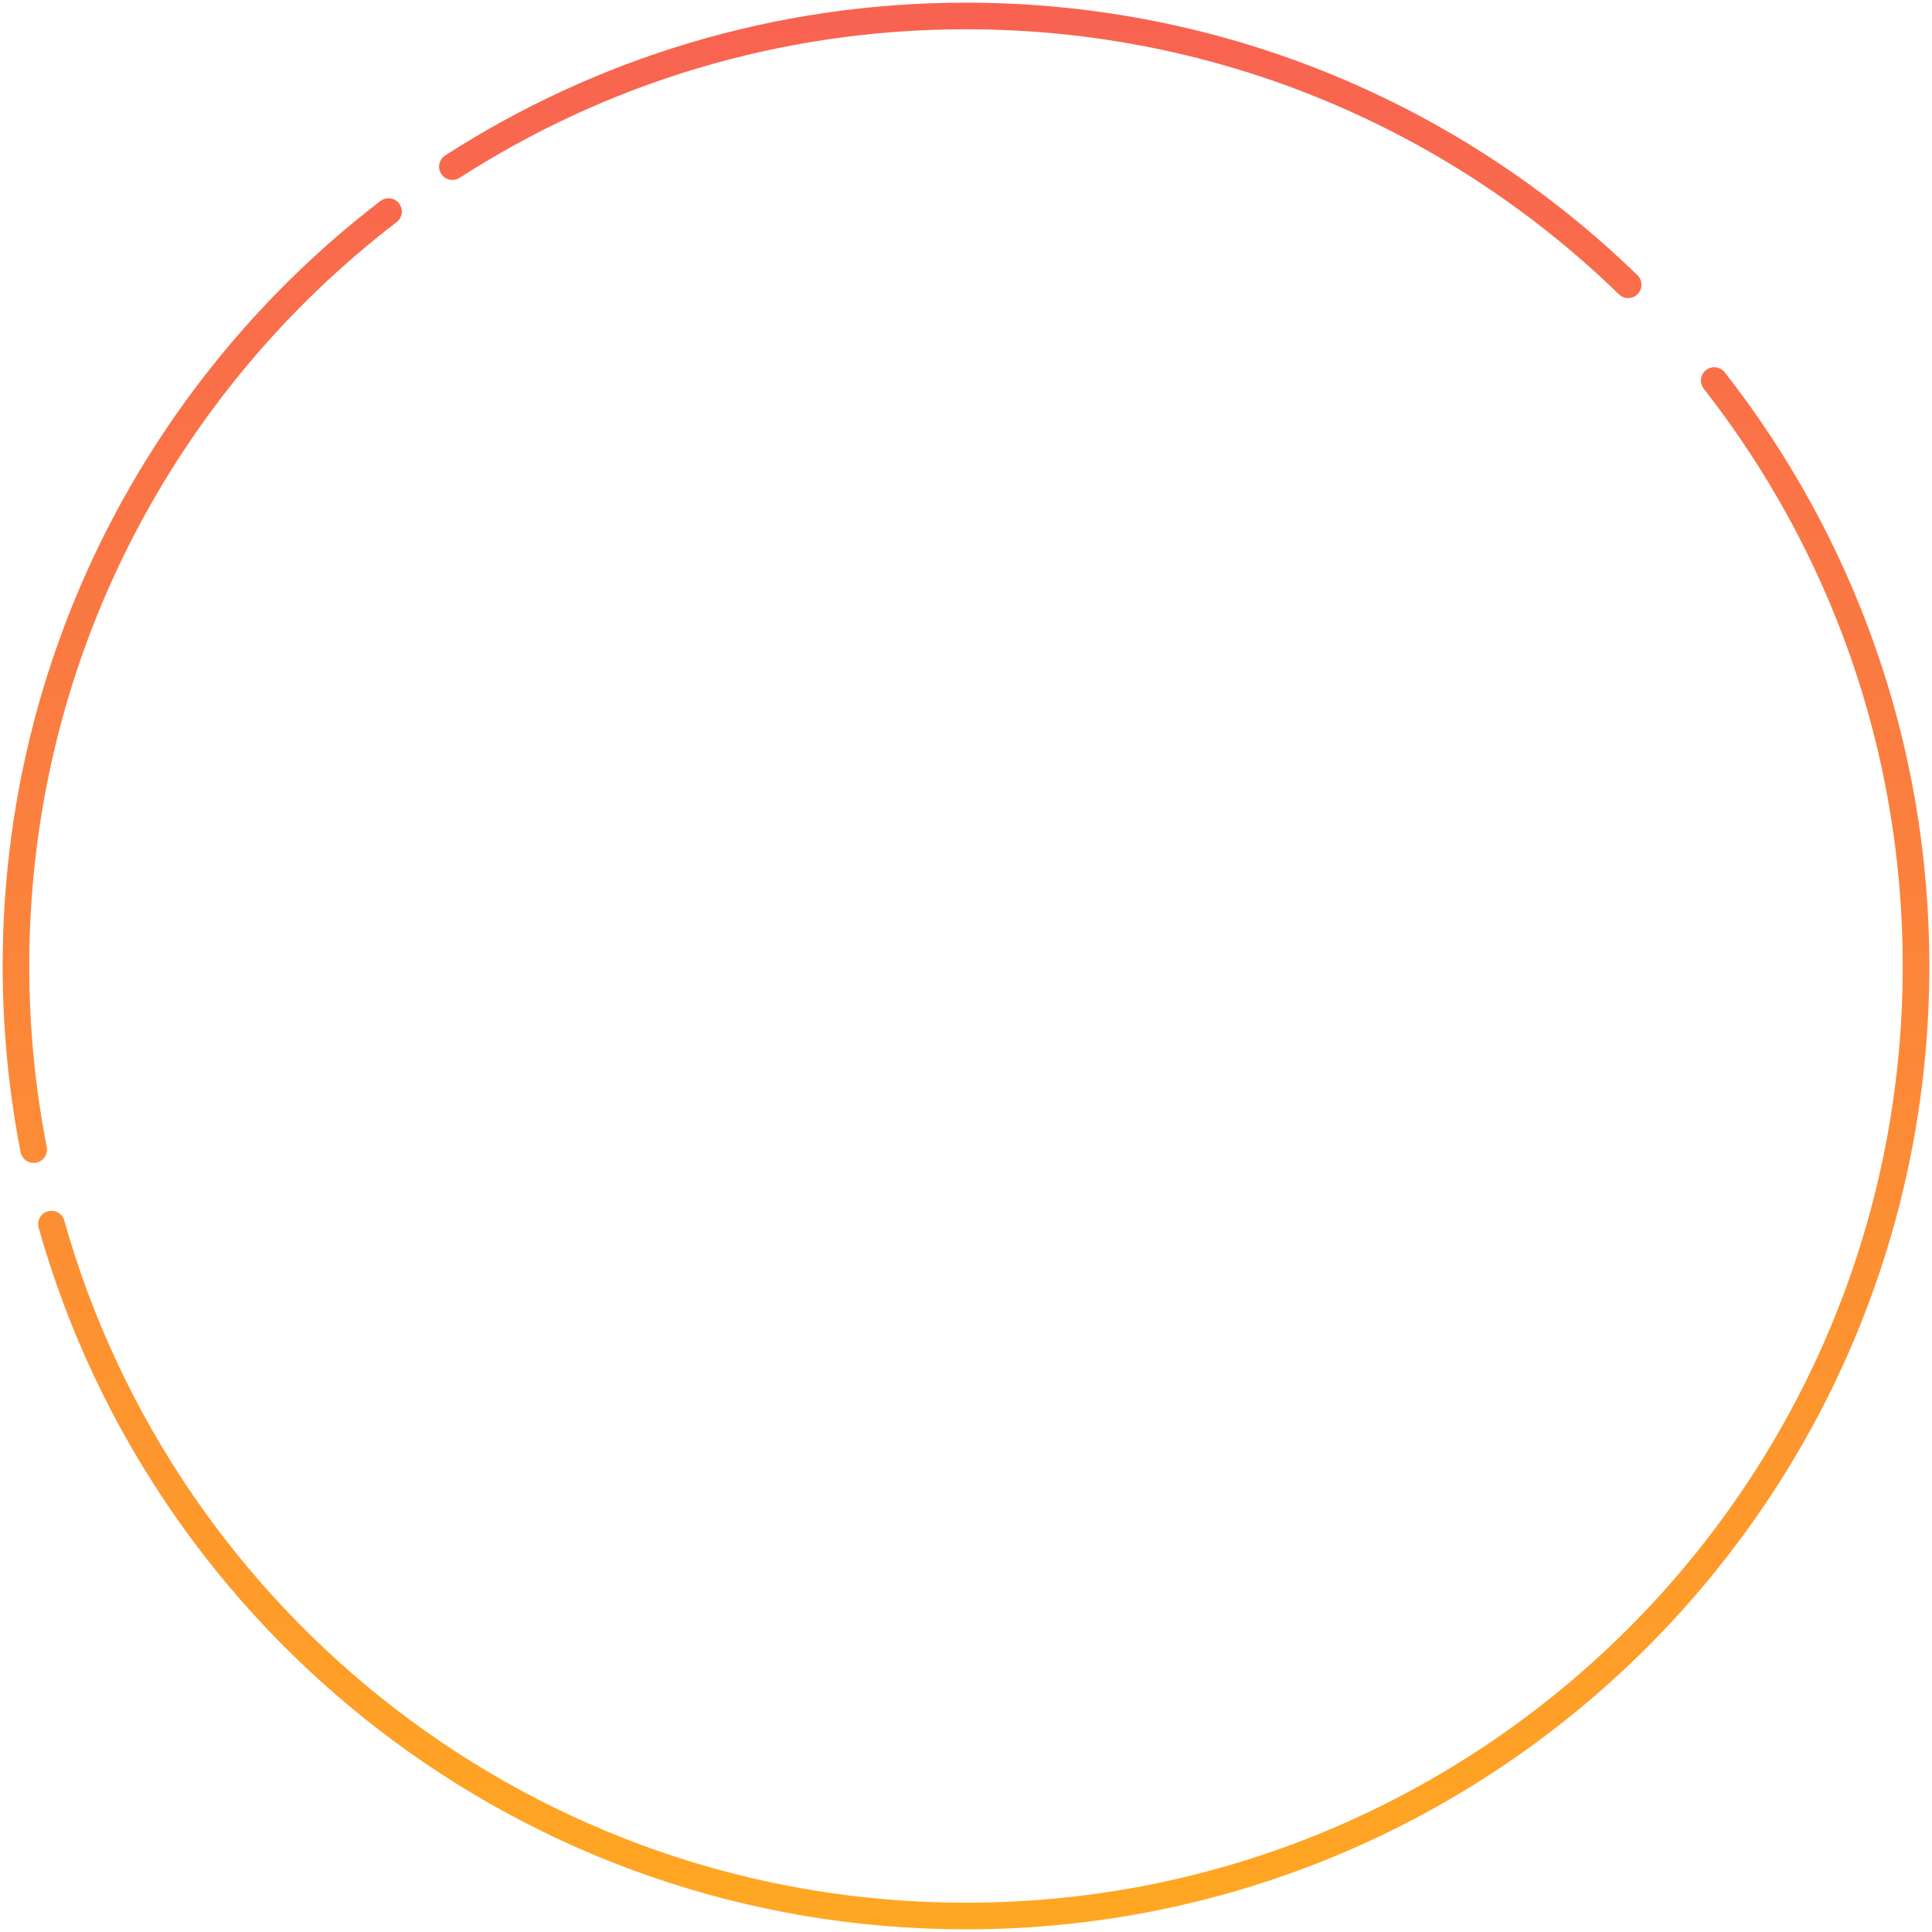 <?xml version="1.0" encoding="UTF-8"?> <svg xmlns="http://www.w3.org/2000/svg" width="363" height="363" viewBox="0 0 363 363" fill="none"> <path d="M73 39.749C30.442 72.374 3 123.732 3 181.5C3 193.303 4.145 204.838 6.331 216M85 31.308C112.824 13.393 145.948 3 181.5 3C229.879 3 273.762 22.246 305.912 53.5M9.668 230C30.798 305.014 99.728 360 181.5 360C280.083 360 360 280.083 360 181.5C360 140.003 345.84 101.814 322.088 71.5" stroke="url(#paint0_linear)" stroke-width="5" stroke-linecap="round" stroke-linejoin="round"></path> <defs> <linearGradient id="paint0_linear" x1="181.5" y1="3" x2="181.5" y2="360" gradientUnits="userSpaceOnUse"> <stop stop-color="#F86351"></stop> <stop offset="1" stop-color="#FFA722"></stop> </linearGradient> </defs> </svg> 